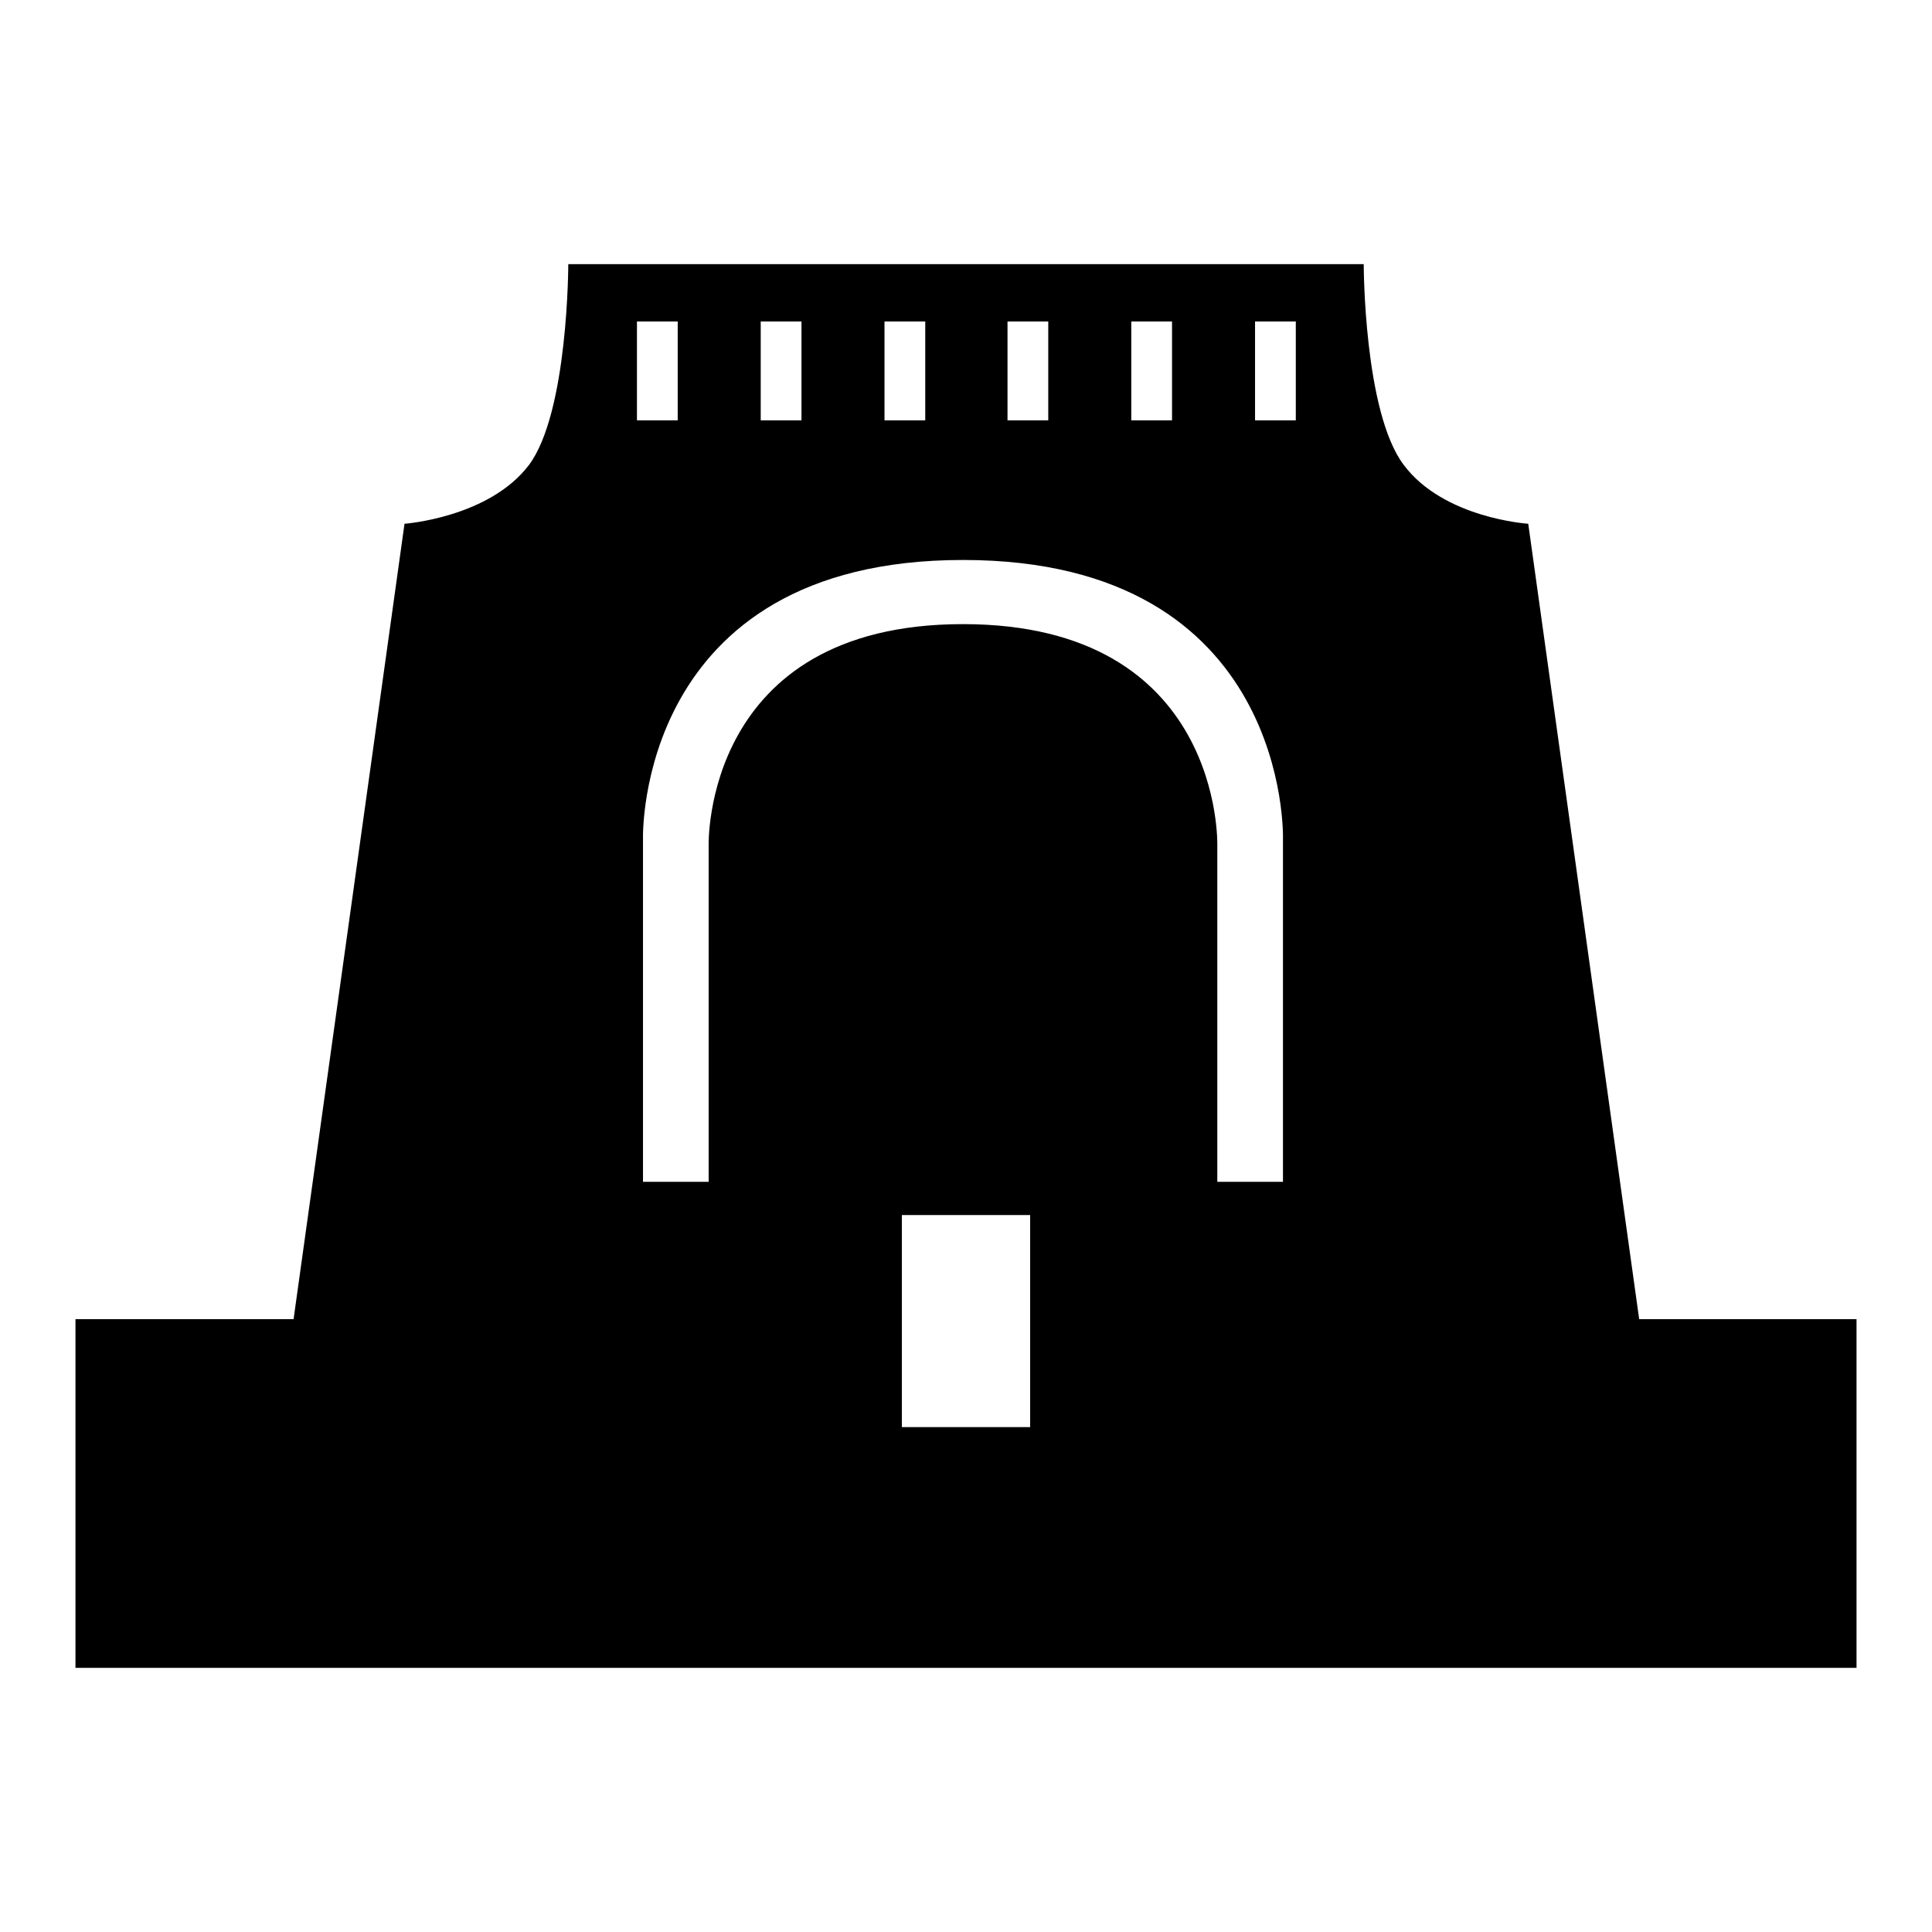 <?xml version="1.0" encoding="utf-8"?>
<!-- Svg Vector Icons : http://www.onlinewebfonts.com/icon -->
<!DOCTYPE svg PUBLIC "-//W3C//DTD SVG 1.1//EN" "http://www.w3.org/Graphics/SVG/1.1/DTD/svg11.dtd">
<svg version="1.1" xmlns="http://www.w3.org/2000/svg" xmlns:xlink="http://www.w3.org/1999/xlink" x="0px" y="0px" viewBox="0 0 256 256" enable-background="new 0 0 256 256" xml:space="preserve">
<g><g><g><path fill="#000000" d="M246,174.8h-28.8L202.5,69.4c0,0-11.2-0.7-16.5-7.8c-5.3-7-5.3-26.6-5.3-26.6H75.3c0,0,0,19.6-5.2,26.6c-5.3,7-16.5,7.8-16.5,7.8L38.9,174.8H10V221h236V174.8z M149.9,42.6h5.4v13.1h-5.4V42.6z M133.5,42.6h5.4v13.1h-5.4V42.6z M117.2,42.6h5.4v13.1h-5.4V42.6z M100.8,42.6h5.4v13.1h-5.4V42.6z M84.4,42.6h5.4v13.1h-5.4V42.6z M136.5,189.1h-17v-28.1h17V189.1L136.5,189.1z M170,111.1v45.5h-8.7V112c0,0,0.8-29.3-33.7-29.3c-34.5,0-33.7,29.3-33.7,29.3v44.6h-8.7v-45.5c0,0-1-36.9,42.4-36.9S170,111.1,170,111.1z M171.7,55.7h-5.4V42.6h5.4V55.7z"/></g><g></g><g></g><g></g><g></g><g></g><g></g><g></g><g></g><g></g><g></g><g></g><g></g><g></g><g></g><g></g></g></g>
</svg>